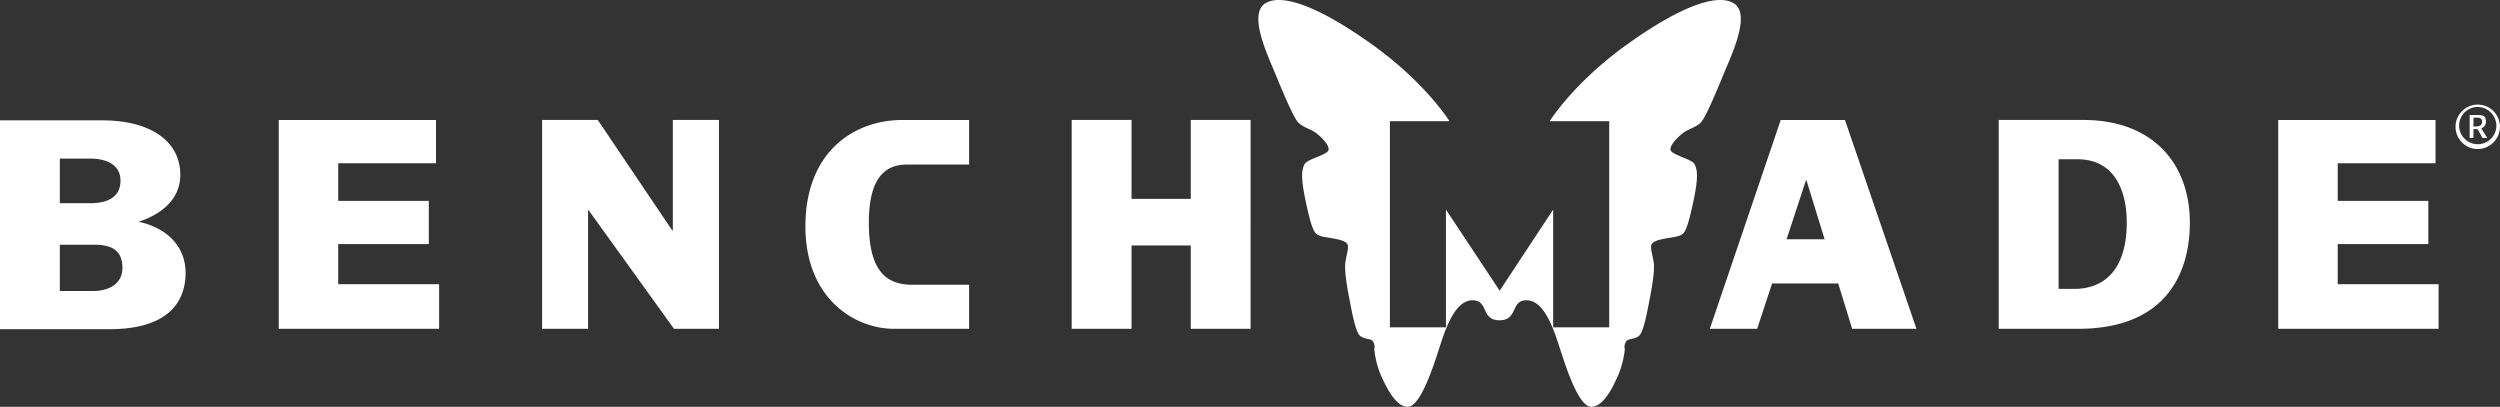 <svg xmlns="http://www.w3.org/2000/svg" viewBox="0 0 1224 199.16"><rect x="0" y="0" width="1224" height="199.16" fill="#333333" stroke="none"/><path fill="#fff" d="M1215.27 59.74c0 1.57-1.48 2.17-2.93 2.17H1211v-4.29h1.58c1.48 0 2.68.26 2.68 2.12m2.49 7.81-2.9-4.73a3.35 3.35 0 0 0 2.27-3.5c0-2.42-1.33-3-4.1-3h-3.87v11.23h1.85v-4.32h2.02l2.43 4.35Zm4.47-5.58a9.12 9.12 0 1 1-9.11-9.61 9.3 9.3 0 0 1 9.11 9.61m1.77 0a10.88 10.88 0 1 0-10.88 11 11 11 0 0 0 10.88-11m-1009 99v-21.82h-49.4v-19.66h44.35V98.34h-44.35V79.92h47.88V58.74h-77v102.25Zm792.9-19.53h7.73c13.83 0 25.64-8.54 25.64-32.55 0-15.73-6.1-30.92-24.14-30.92h-9.23Zm-29.32-82.71h41.36c34.18 0 52.22 21.43 52.22 50.31 0 22.92-10.18 51.95-54.79 51.95h-38.79Zm-103.86 58.42 9.48-28.85h.26l8.89 28.85Zm32.12 43.84h31.47l-35-102.25h-31.45l-34.73 102.25h23.19l7.29-22.19H900Zm-172.62-18.71-26.27-39.66v57.64H680.5V59.33h29.16S698.19 40.8 672.37 22.2s-44.77-25.83-53-20.49 1.2 25.14 4.82 33.92 9.12 22.12 11.53 24.45 6.37 3.27 8.79 5.16 6 5.34 6 7.92-10.33 4.65-11.7 7.07-2.08 6 .16 16.87 3.79 16 5.52 17.39 4.3 1.55 7.22 2.07 6.89 1.2 7.92 2.92-.68 6-1 9.65.69 10.33 1.9 16.52 3.06 17 5.38 18.78 4.91 1.28 6.07 2.44a4.65 4.65 0 0 1 .91 3.88c-.14.9.9 8 3.34 13.31s7 15.1 13 15.1 12.08-18.18 15.7-29.54 8.19-22.6 16.07-22.6 4 9.79 13.17 9.79 5.3-9.79 13.17-9.79 12.46 11.24 16.08 22.6 9.62 29.54 15.69 29.54 10.59-9.82 13-15.1 3.49-12.41 3.36-13.31a4.64 4.64 0 0 1 .9-3.88c1.16-1.16 3.75-.64 6.07-2.44s4.18-12.58 5.39-18.78 2.23-12.91 1.89-16.52-2.07-7.92-1-9.65 5-2.41 7.93-2.92 5.51-.69 7.23-2.07 3.27-6.54 5.51-17.39 1.54-14.46.17-16.87-11.71-4.48-11.71-7.07 3.62-6 6-7.92 6.37-2.84 8.78-5.16 7.92-15.67 11.53-24.45S857.3 7.05 849 1.71 821.79 3.6 796 22.2s-37.28 37.13-37.28 37.13h29.15v100.93h-27.44v-57.64l-26.15 39.66ZM524.7 160.99H554v-40.82h29v40.82h29.29V58.73H583v38.65h-29V58.73h-29.3Zm-50.22 0v-21.57h-27.8c-14.11 0-21.29-8.4-21.29-30.51 0-21.29 7.59-28.34 18.57-28.34h30.52V58.74h-32.54c-24 0-47.61 15.72-47.61 52.07 0 35.53 24.28 50.18 43.4 50.18Zm-209.07 0h22.52v-58.07h.26L330 160.99h22V58.73h-22.58v54.11h-.27l-36.48-54.11h-27.26Zm928.52 0v-21.84h-49.38v-19.66h44.36V98.34h-44.36V79.92h47.88V58.74h-77v102.25ZM45.83 142.46H29.29v-22.65h16.54c8.14 0 14.11 2.17 14.11 11.39 0 8-7 11.26-14.11 11.26m-1.62-64.82c7 0 14.78 2.44 14.78 10.85 0 8.67-7.32 11-14.78 11H29.29V77.64Zm23.59 30.92c10.72-3.39 20.48-10.72 20.48-22.92 0-16.96-15.19-26.72-38.28-26.72H0v102.25h53.56c29.84 0 37.3-14.37 37.3-27.52 0-13.84-10.17-22.38-23.06-25.09"/></svg>